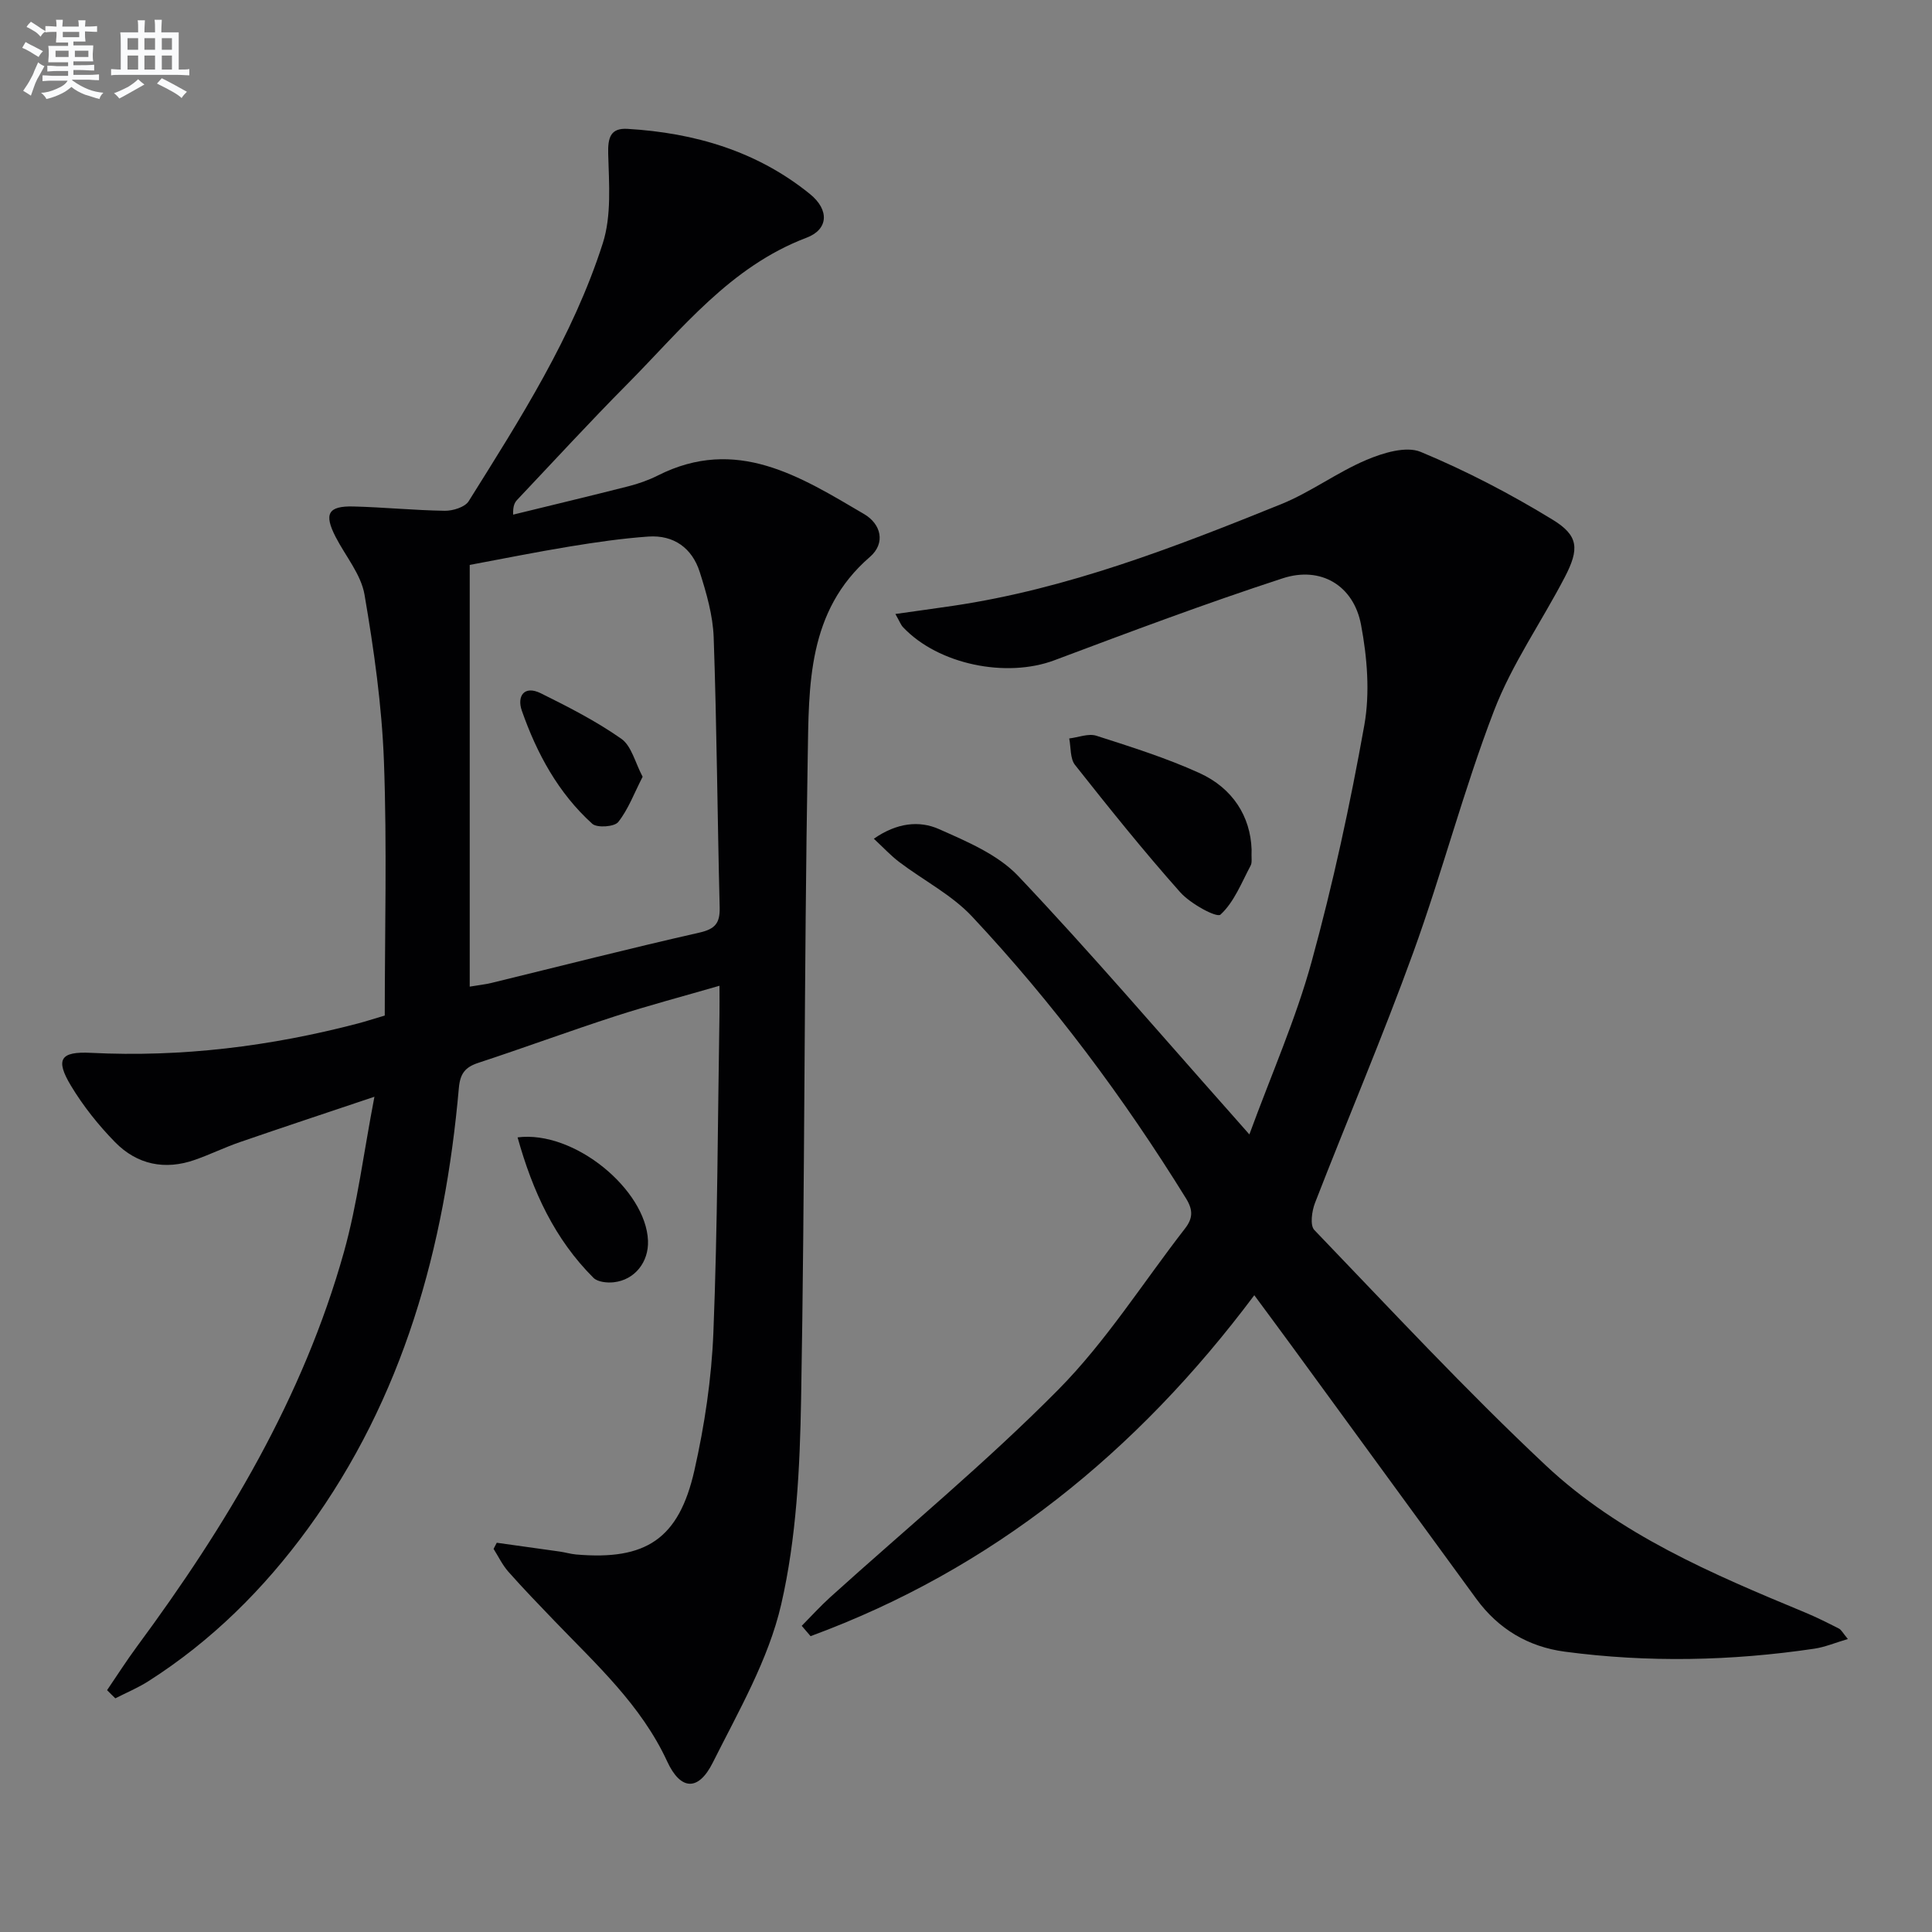 <svg enable-background="new 0 0 400 400" viewBox="0 0 400 400" xmlns="http://www.w3.org/2000/svg"><rect x="0" y="0" width="400" height="400" fill="#808080" stroke="none"/><g fill="#010103"><path d="m22.17 349.93c2.07-3.04 4.05-6.15 6.24-9.11 18.47-25.01 34.35-51.43 42.8-81.61 2.79-9.98 4.05-20.4 6.31-32.14-10.15 3.41-19.03 6.35-27.87 9.4-3.13 1.08-6.13 2.55-9.26 3.65-6.24 2.21-12.01 1-16.56-3.64-3.45-3.52-6.61-7.49-9.15-11.71-3.28-5.46-2.17-7.11 4.14-6.79 18.78.94 37.18-1.34 55.32-6.09 1.44-.38 2.85-.84 5.52-1.63 0-17.41.48-35.04-.17-52.63-.43-11.55-2.07-23.11-4.02-34.51-.72-4.2-3.93-7.97-5.98-11.95-2.46-4.78-1.58-6.44 3.69-6.31 6.31.16 12.61.8 18.92.89 1.68.02 4.17-.75 4.94-1.99 10.67-17.05 21.58-34.09 27.76-53.39 1.83-5.72 1.29-12.33 1.12-18.51-.09-3.39.49-5.39 4-5.18 13.88.82 26.82 4.61 37.77 13.49 4.09 3.32 3.8 7.35-.71 9.05-15.84 6-25.85 18.96-37.16 30.36-7.74 7.8-15.17 15.9-22.72 23.88-.53.56-.92 1.25-.86 3.09 7.96-1.95 15.92-3.85 23.86-5.87 2.08-.53 4.16-1.26 6.07-2.22 16.29-8.24 29.5.2 42.73 7.97 3.54 2.08 4.49 6.03 1.21 8.87-12.99 11.21-12.63 26.64-12.88 41.45-.76 44.3-.58 88.61-1.37 132.91-.25 14.22-.95 28.74-4.12 42.51-2.63 11.42-8.83 22.11-14.17 32.77-3.01 6.01-6.69 5.71-9.44-.26-5.38-11.65-14.67-20.07-23.3-29.05-3.23-3.36-6.47-6.71-9.56-10.2-1.24-1.4-2.07-3.15-3.08-4.75.22-.42.44-.85.66-1.27 4.34.6 8.67 1.2 13.01 1.82 1.15.16 2.28.51 3.43.61 14.43 1.25 21.26-3.19 24.48-17.42 2.11-9.35 3.55-18.99 3.93-28.56.87-21.95.9-43.94 1.26-65.92.03-1.65 0-3.31 0-5.85-7.53 2.19-14.64 4.06-21.62 6.32-9.48 3.07-18.84 6.53-28.31 9.64-2.73.9-3.77 2.22-4.03 5.23-2.92 32.96-11.47 64.08-31.27 91.23-9.09 12.46-19.94 23.25-33.03 31.58-2.15 1.37-4.54 2.36-6.82 3.53-.6-.57-1.16-1.13-1.71-1.69zm75.08-145.66c1.89-.32 3.2-.45 4.48-.76 14.35-3.5 28.66-7.16 43.06-10.42 3.31-.75 4.29-1.99 4.21-5.24-.47-18.63-.59-37.26-1.24-55.88-.16-4.55-1.49-9.16-2.89-13.55-1.57-4.94-5.37-7.7-10.64-7.33-5.43.38-10.84 1.17-16.22 2.05-6.96 1.14-13.88 2.54-20.76 3.82z"/><path d="m185.38 127.12c4.41-.63 8.21-1.14 11.99-1.7 23.7-3.52 45.84-12.13 67.86-21.03 6.11-2.47 11.55-6.57 17.63-9.15 3.46-1.47 8.24-2.94 11.28-1.68 9.43 3.92 18.59 8.7 27.32 14.04 5.4 3.3 5.54 6.06 2.52 11.88-4.82 9.27-10.95 18-14.66 27.67-6.3 16.39-10.72 33.5-16.71 50.02-6.33 17.46-13.64 34.58-20.36 51.9-.65 1.69-1.06 4.63-.13 5.59 15.79 16.43 31.32 33.16 47.92 48.74 15.23 14.3 34.4 22.45 53.5 30.37 2.45 1.01 4.82 2.2 7.19 3.41.51.26.82.93 1.85 2.16-2.67.79-4.76 1.68-6.92 2-17.2 2.55-34.45 2.91-51.69.62-7.57-1.01-13.76-4.7-18.31-10.93-12.65-17.33-25.29-34.66-37.95-51.99-2.54-3.48-5.11-6.93-8.02-10.88-24.31 32.49-54.26 56.75-91.87 70.59-.61-.71-1.22-1.43-1.83-2.14 1.97-1.99 3.86-4.08 5.94-5.96 15.79-14.27 32.27-27.86 47.21-42.97 9.87-9.98 17.52-22.15 26.19-33.31 1.62-2.08 1.74-3.8.23-6.24-12.91-20.87-27.53-40.46-44.28-58.35-4.22-4.51-10.06-7.49-15.08-11.29-1.77-1.34-3.29-2.99-5.28-4.84 4.76-3.32 9.41-3.8 13.47-2 5.81 2.58 12.21 5.27 16.43 9.73 14.98 15.82 29.15 32.41 43.63 48.71 1.08 1.22 2.16 2.45 4.22 4.78 4.58-12.5 9.62-23.88 12.88-35.74 4.43-16.12 7.98-32.54 10.92-49 1.19-6.7.59-14.02-.68-20.77-1.53-8.15-8.33-12.2-16.21-9.63-15.91 5.19-31.6 11.08-47.28 16.97-9.94 3.73-24.03.9-31.33-6.84-.45-.46-.66-1.1-1.59-2.74z"/><path d="m259.13 175.9c-.08 1.67.16 2.64-.2 3.31-1.89 3.55-3.42 7.56-6.24 10.15-.78.72-6.24-2.26-8.34-4.63-7.57-8.51-14.71-17.42-21.78-26.36-1.04-1.32-.83-3.63-1.2-5.48 1.89-.22 3.98-1.09 5.63-.56 7.22 2.32 14.52 4.61 21.4 7.75 6.81 3.12 10.5 8.94 10.73 15.82z"/><path d="m107.16 235.48c11.78-1.49 26.58 10.86 27 21.38.18 4.43-2.75 8.15-7.1 8.62-1.37.15-3.32-.05-4.19-.92-8.02-8-12.58-17.86-15.71-29.08z"/><path d="m133.05 160.82c-1.78 3.46-2.98 6.77-5.06 9.38-.79.99-4.38 1.24-5.36.36-7.05-6.37-11.49-14.57-14.59-23.42-1.04-2.97.44-5.33 3.94-3.6 5.71 2.83 11.45 5.76 16.65 9.41 2.12 1.48 2.86 4.93 4.42 7.87z"/></g><path d="m6.8 9.5c.6.3 1.3.7 2.1 1.1-.4.4-.7.8-.9 1.2-.7-.4-1.3-.8-1.8-1.1s-1.1-.6-1.6-.8c.2-.4.5-.8.7-1.2.4.2.8.5 1.5.8zm.9 6.9c-.3.6-.5 1.1-.7 1.7s-.4 1.1-.6 1.7c-.6-.4-1.1-.7-1.6-1 .7-1 1.2-1.8 1.5-2.4.3-.5.6-1.1.8-1.7.3-.6.5-1.2.8-1.8.3.3.8.6 1.3.8-.7 1.3-1.2 2.2-1.5 2.7zm.1-11c.4.3 1 .7 1.7 1.1-.5.2-.8.6-1.1 1.1-.5-.6-1-1-1.4-1.2s-.9-.6-1.5-.8c.2-.4.5-.7.9-1.1.5.3.9.6 1.4.9zm10.5 13.1c1 .4 2 .6 3.1.7-.4.4-.7.8-.8 1.3-.9-.2-1.9-.6-3-.9-1-.4-2-.9-2.8-1.6-.5.4-1.1.9-1.9 1.3s-1.9.9-3.3 1.2c-.1-.3-.5-.8-1.1-1.3 1 0 2.1-.3 3.2-.8 1.2-.5 1.9-1 2.3-1.7h-3.2c-.4 0-1 0-2 .1v-1.2c1 0 1.7.1 2 .1h3.3v-1h-2.3c-.2 0-.9 0-2 .1v-1.2c1.2 0 1.9.1 2 .1h2.3v-.8h-4.1c0-.7.1-1.2.1-1.6 0-.5 0-1.1-.1-1.8h4.1v-.7h-2.5c0-.6.1-1.1.1-1.6v-.6h-.5c-.4 0-1 0-1.8.1v-1.3c1.2 0 1.9.1 2.1.1h.2c0-.3 0-.8-.1-1.4h1.4c0 .6-.1 1-.1 1.4h3.4c0-.4 0-.8-.1-1.3h1.5c0 .4-.1.9-.1 1.3.7 0 1.5 0 2.5-.1v1.2c-1 0-1.8-.1-2.5-.1v.6c0 .3 0 .8.1 1.5h-2.5v.8h4.1c0 .8-.1 1.3-.1 1.8s0 1 .1 1.5h-4.1v.8h1.4c.8 0 1.8 0 2.9-.1v1.2c-1 0-1.9-.1-2.8-.1h-1.5v1h3.2c.3 0 1 0 2.1-.1v1.2c-1.1 0-1.8-.1-2.1-.1h-3.4l-.1.1c1.4 1 2.4 1.5 3.4 1.9zm-4.1-6.7v-1.3h-2.7v1.3zm2.2-4.1v-1.1h-3.4v1.1zm1.9 4.1v-1.3h-2.8v1.3z" fill="#fafbfc"/><path d="m37 6.7v2.3 5.4c1 0 1.8 0 2.2-.1v1.3c-.6 0-1.5-.1-2.5-.1h-11.9c-.7 0-1.3 0-1.8.1v-1.3c.5 0 1.1.1 2 .1v-5.2c0-1 0-1.8-.1-2.5h3.7c0-1.3 0-2.1-.1-2.5h1.5c0 .4-.1 1.3-.1 2.5h2.2c0-1.2 0-2.1-.1-2.6h1.5c0 .4-.1 1.3-.1 2.6zm-12.3 13.7c-.3-.4-.7-.8-1.1-1.1 1.1-.4 2.1-.9 2.9-1.3.8-.5 1.5-1 2.1-1.6.4.4.9.8 1.3 1.1-2.5 1.4-4.2 2.4-5.2 2.9zm3.9-10.1v-2.4h-2.2v2.4zm0 4.1v-2.9h-2.2v2.9zm3.5-4.1v-2.4h-2.2v2.4zm0 4.1v-2.9h-2.2v2.9zm.4 2.9 1-1.1c.6.3 1.4.7 2.5 1.3s2 1.1 2.7 1.5c-.4.4-.8.8-1.1 1.3-.8-.8-2.5-1.7-5.1-3zm3.1-7v-2.4h-2.1v2.4zm0 4.1v-2.9h-2.1v2.9z" fill="#fafbfc"/></svg>
